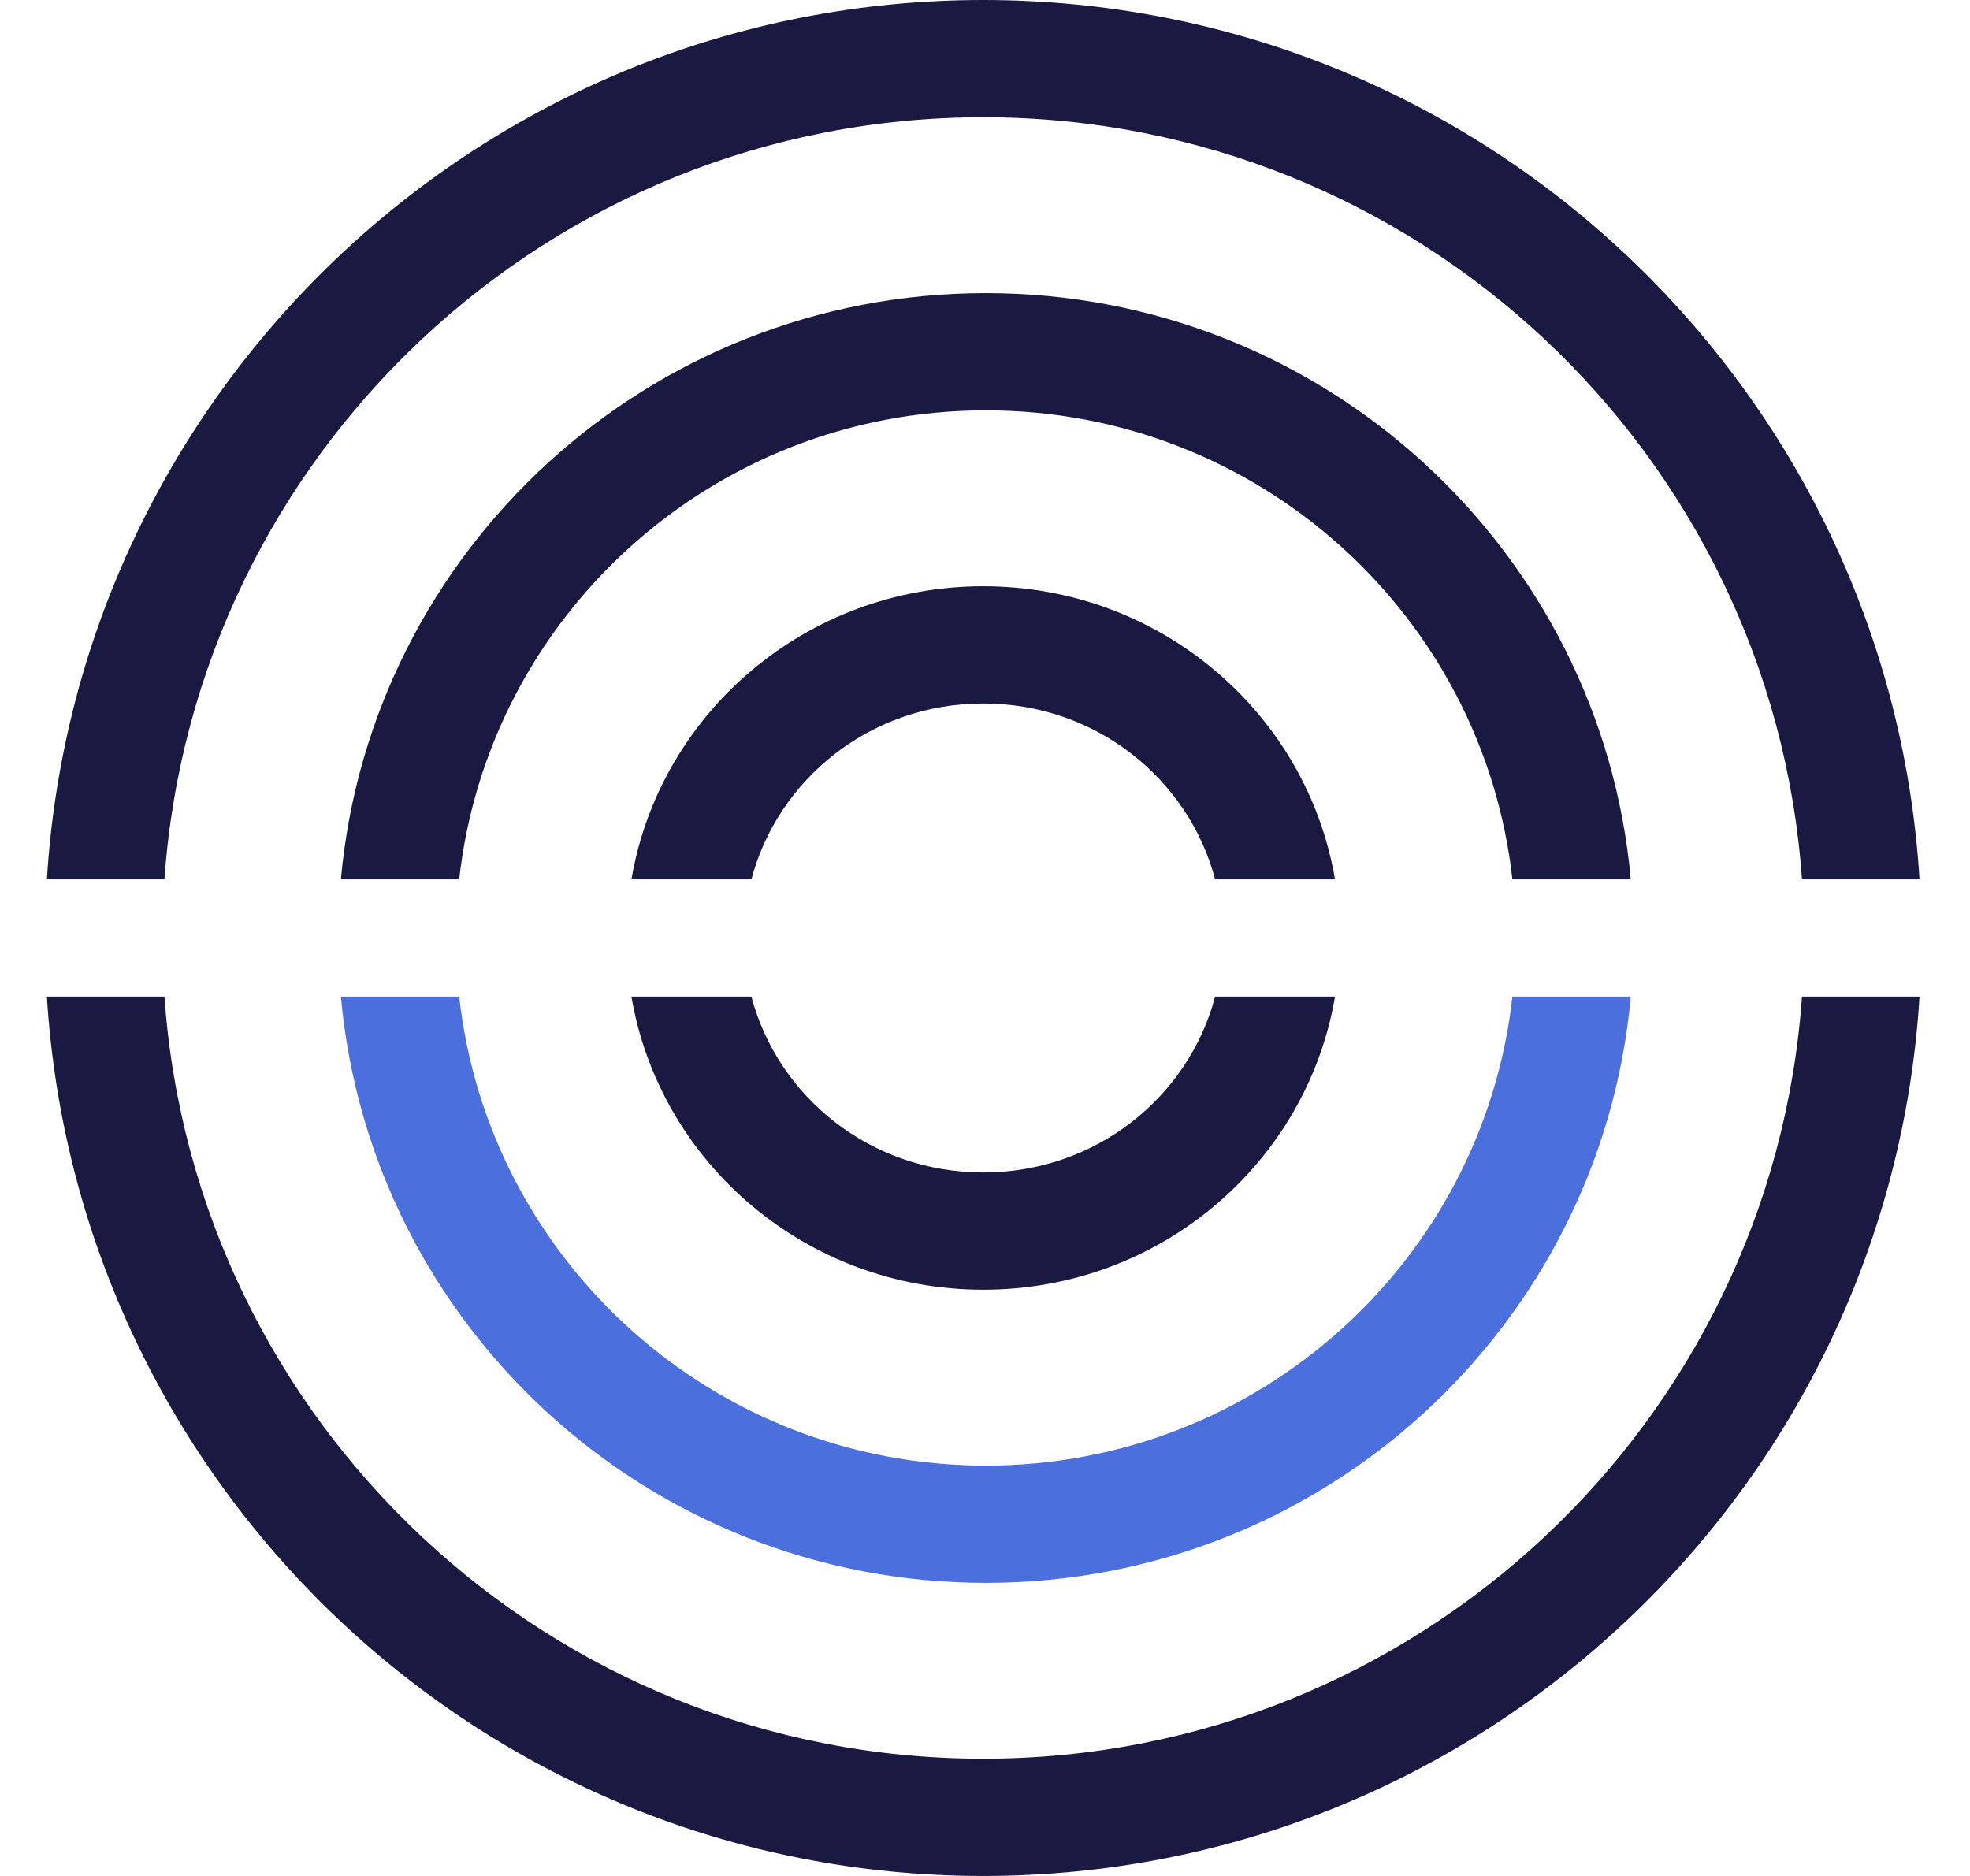 <?xml version="1.0" encoding="UTF-8"?> <svg xmlns="http://www.w3.org/2000/svg" width="21" height="20" viewBox="0 0 21 20" fill="none"><g clip-path="url(#clip0_27377_13708)"><path fill-rule="evenodd" clip-rule="evenodd" d="M19.209 10.625C18.888 15.166 15.103 18.75 10.481 18.75C5.858 18.75 2.073 15.166 1.753 10.625H0.5C0.823 15.857 5.168 20 10.481 20C15.794 20 20.139 15.857 20.462 10.625H19.209ZM1.753 9.375C2.073 4.834 5.858 1.25 10.481 1.25C15.103 1.25 18.888 4.834 19.209 9.375H20.462C20.139 4.143 15.794 0 10.481 0C5.168 0 0.823 4.143 0.5 9.375H1.753Z" fill="#191942"></path><path d="M16.122 10.625C15.81 13.438 13.416 15.625 10.509 15.625C7.602 15.625 5.207 13.438 4.895 10.625H3.634C3.951 14.129 6.908 16.875 10.509 16.875C14.11 16.875 17.067 14.129 17.384 10.625H16.122Z" fill="#4B6FDD"></path><path d="M4.895 9.375C5.207 6.563 7.602 4.375 10.509 4.375C13.416 4.375 15.81 6.563 16.122 9.375H17.384C17.067 5.871 14.11 3.125 10.509 3.125C6.908 3.125 3.951 5.871 3.634 9.375H4.895Z" fill="#191942"></path><path fill-rule="evenodd" clip-rule="evenodd" d="M12.953 10.625C12.671 11.694 11.683 12.5 10.481 12.5C9.28 12.5 8.292 11.694 8.01 10.625H6.731C7.033 12.399 8.597 13.75 10.481 13.75C12.366 13.75 13.93 12.399 14.231 10.625H12.953ZM8.01 9.375C8.292 8.306 9.28 7.5 10.481 7.5C11.683 7.5 12.671 8.306 12.953 9.375H14.231C13.93 7.601 12.366 6.25 10.481 6.25C8.597 6.25 7.033 7.601 6.731 9.375H8.01Z" fill="#191942"></path></g><defs><clipPath id="clip0_27377_13708"><rect width="20" height="20" fill="white" transform="translate(0.5)"></rect></clipPath></defs></svg> 